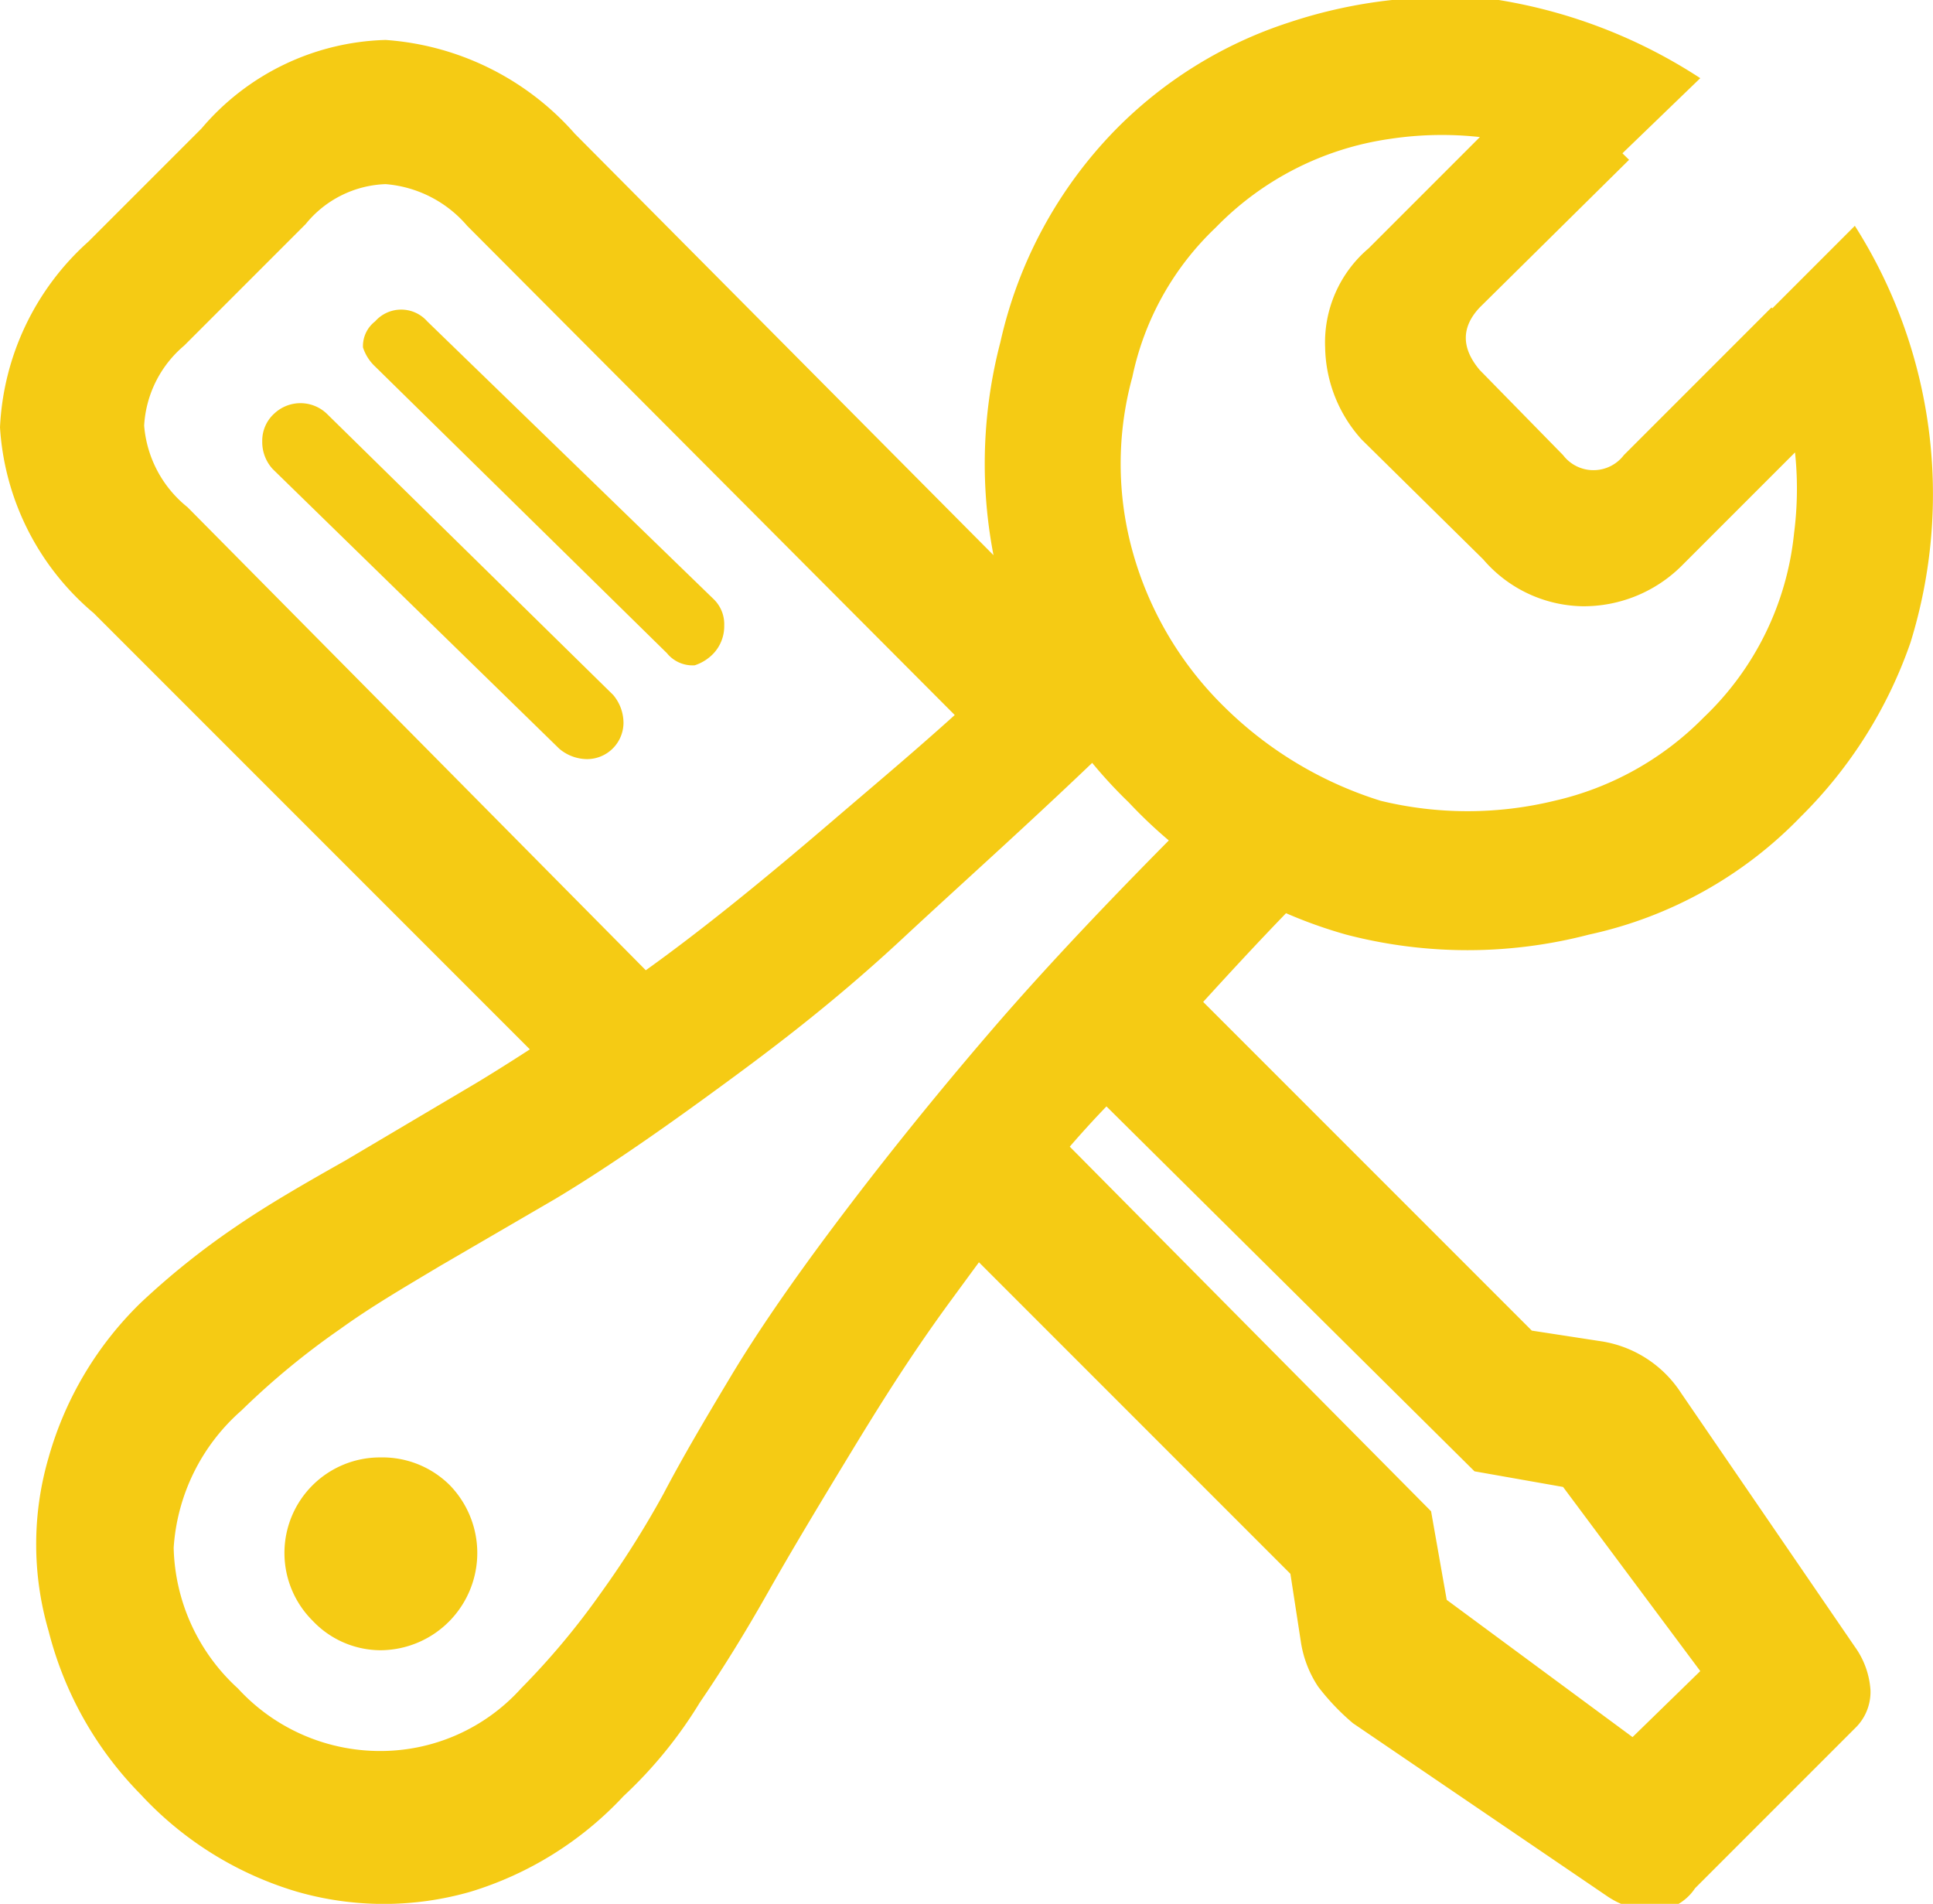 <?xml version="1.0" encoding="UTF-8"?> <svg xmlns="http://www.w3.org/2000/svg" viewBox="0 0 11.13 10.96"> <defs> <style>.cls-1{fill:#f5cb14;}</style> </defs> <g id="Слой_2" data-name="Слой 2"> <g id="Слой_1-2" data-name="Слой 1"> <path class="cls-1" d="M.54,3.53A1.52,1.52,0,0,1,0,2.46,1.53,1.53,0,0,1,.51,1.39L1.16.74A1.44,1.44,0,0,1,2.22.23,1.6,1.6,0,0,1,3.31.77L6.4,3.88l-.57.57L2.69,1.3a.69.69,0,0,0-.47-.24.62.62,0,0,0-.46.23l-.7.7a.65.65,0,0,0-.23.46.67.67,0,0,0,.25.47L4,5.87l-.57.55ZM.28,9.39a1.78,1.78,0,0,1,0-1,2,2,0,0,1,.53-.89,4.42,4.42,0,0,1,.55-.44c.19-.13.4-.25.63-.38l.76-.45c.28-.17.58-.37.92-.61s.71-.54,1.13-.9S5.66,4,6.16,3.47L6.69,4C6.13,4.56,5.63,5,5.2,5.4s-.81.68-1.14.92-.61.43-.86.58l-.67.39c-.2.12-.39.23-.57.36a4.4,4.4,0,0,0-.57.47A1.15,1.15,0,0,0,1,8.91a1.13,1.13,0,0,0,.37.81,1.11,1.11,0,0,0,.81.36A1.09,1.09,0,0,0,3,9.72a4.32,4.32,0,0,0,.46-.55,5.5,5.5,0,0,0,.36-.57c.11-.21.24-.43.39-.68s.35-.54.59-.86.54-.7.91-1.13S6.56,5,7.13,4.44L7.66,5c-.51.5-.93,1-1.28,1.36s-.65.78-.9,1.12-.44.65-.61.93-.32.53-.45.76-.26.44-.39.63a2.54,2.54,0,0,1-.44.54,2,2,0,0,1-.88.55,1.81,1.81,0,0,1-1,0,2,2,0,0,1-.9-.56A2.06,2.06,0,0,1,.28,9.39ZM1.57,2.7a.23.23,0,0,1-.06-.16.21.21,0,0,1,.07-.16.22.22,0,0,1,.3,0L3.53,4a.25.25,0,0,1,.06.16.21.21,0,0,1-.21.21.25.25,0,0,1-.16-.06ZM1.8,9.33a.55.55,0,0,1,.39-.94.55.55,0,0,1,.4.16.56.56,0,0,1,0,.78.56.56,0,0,1-.4.17A.54.54,0,0,1,1.8,9.33Zm.36-7.22A.26.26,0,0,1,2.09,2a.18.18,0,0,1,.07-.15.2.2,0,0,1,.3,0L4.11,3.45a.2.2,0,0,1,.06.15.23.23,0,0,1-.06.16A.26.26,0,0,1,4,3.83a.19.19,0,0,1-.16-.07ZM9.51,11a.49.49,0,0,1-.25-.08l-1.47-1a1.34,1.34,0,0,1-.2-.21.64.64,0,0,1-.1-.26l-.06-.39-2-2L6,6.44,8.24,8.7l.09.51L9.4,10l.39-.38L9,8.56l-.51-.09L6.19,6.19l.55-.61L8.82,7.66l.39.06a.67.67,0,0,1,.47.3l1,1.46a.48.48,0,0,1,.09.25.29.29,0,0,1-.09.22l-.92.92A.29.29,0,0,1,9.51,11ZM5.76,3.37a2.77,2.77,0,0,1,0-1.4A2.54,2.54,0,0,1,6.42.75a2.47,2.47,0,0,1,1-.62A2.85,2.85,0,0,1,8.63,0,3,3,0,0,1,9.79.45L9.22,1A2,2,0,0,0,8,.8,1.74,1.74,0,0,0,7,1.31a1.65,1.65,0,0,0-.48.86,1.89,1.89,0,0,0,0,1,2,2,0,0,0,.53.9,2.22,2.22,0,0,0,.9.54,2.12,2.12,0,0,0,1,0,1.75,1.75,0,0,0,.86-.48,1.7,1.7,0,0,0,.52-1.06,2,2,0,0,0-.22-1.2l.57-.57A2.88,2.88,0,0,1,11,3.7a2.61,2.61,0,0,1-.63,1,2.4,2.4,0,0,1-1.22.68,2.77,2.77,0,0,1-1.4,0A2.73,2.73,0,0,1,6.5,4.62,2.73,2.73,0,0,1,5.76,3.37ZM7.63,2a.71.71,0,0,1,.25-.57l1-1,.5.49-.86.85q-.16.17,0,.36L9,2.62a.22.22,0,0,0,.35,0l.85-.85.48.49-1,1a.8.8,0,0,1-.57.23.77.77,0,0,1-.57-.27l-.7-.69A.81.81,0,0,1,7.63,2Z"></path> </g> </g> </svg> 